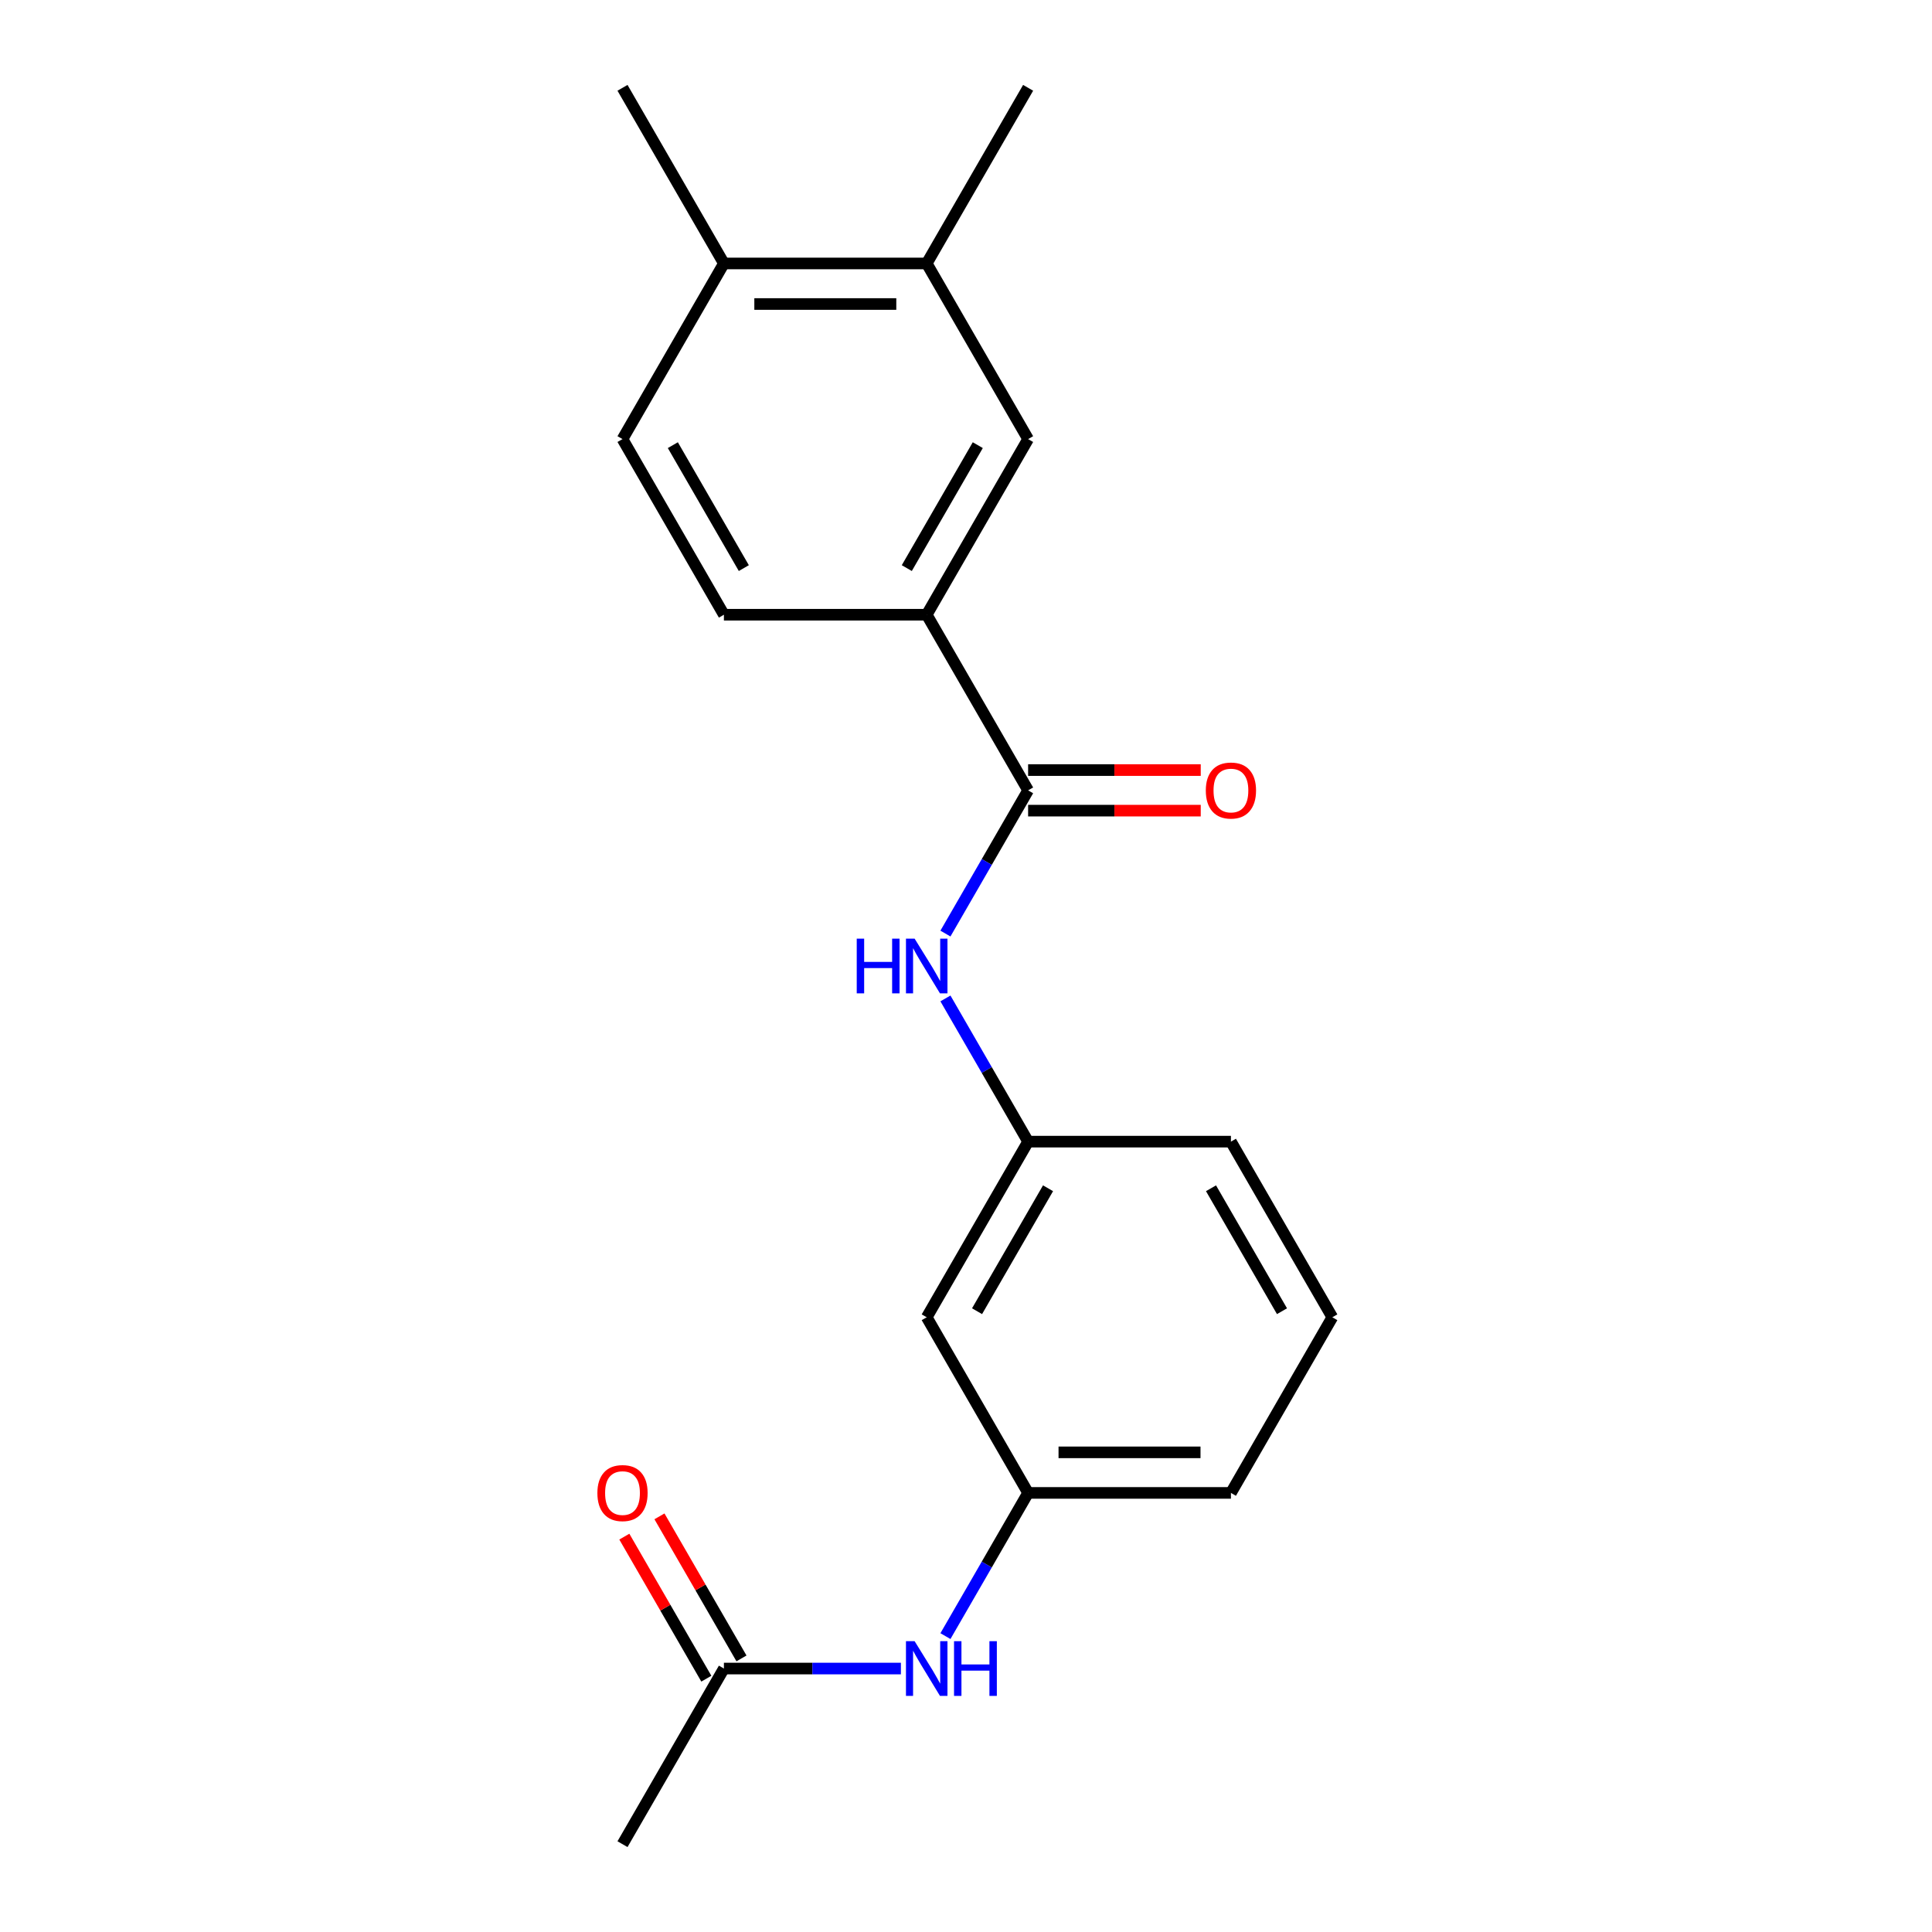 <?xml version='1.0' encoding='iso-8859-1'?>
<svg version='1.1' baseProfile='full'
              xmlns='http://www.w3.org/2000/svg'
                      xmlns:rdkit='http://www.rdkit.org/xml'
                      xmlns:xlink='http://www.w3.org/1999/xlink'
                  xml:space='preserve'
width='1000px' height='1000px' viewBox='0 0 1000 1000'>
<!-- END OF HEADER -->
<rect style='opacity:1.0;fill:#FFFFFF;stroke:none' width='1000' height='1000' x='0' y='0'> </rect>
<path class='bond-0' d='M 532.152,409.091 L 510.754,446.153' style='fill:none;fill-rule:evenodd;stroke:#000000;stroke-width:6px;stroke-linecap:butt;stroke-linejoin:miter;stroke-opacity:1' />
<path class='bond-0' d='M 510.754,446.153 L 489.356,483.216' style='fill:none;fill-rule:evenodd;stroke:#0000FF;stroke-width:6px;stroke-linecap:butt;stroke-linejoin:miter;stroke-opacity:1' />
<path class='bond-1' d='M 532.152,409.091 L 479.666,318.182' style='fill:none;fill-rule:evenodd;stroke:#000000;stroke-width:6px;stroke-linecap:butt;stroke-linejoin:miter;stroke-opacity:1' />
<path class='bond-7' d='M 532.152,419.588 L 576.827,419.588' style='fill:none;fill-rule:evenodd;stroke:#000000;stroke-width:6px;stroke-linecap:butt;stroke-linejoin:miter;stroke-opacity:1' />
<path class='bond-7' d='M 576.827,419.588 L 621.501,419.588' style='fill:none;fill-rule:evenodd;stroke:#FF0000;stroke-width:6px;stroke-linecap:butt;stroke-linejoin:miter;stroke-opacity:1' />
<path class='bond-7' d='M 532.152,398.594 L 576.827,398.594' style='fill:none;fill-rule:evenodd;stroke:#000000;stroke-width:6px;stroke-linecap:butt;stroke-linejoin:miter;stroke-opacity:1' />
<path class='bond-7' d='M 576.827,398.594 L 621.501,398.594' style='fill:none;fill-rule:evenodd;stroke:#FF0000;stroke-width:6px;stroke-linecap:butt;stroke-linejoin:miter;stroke-opacity:1' />
<path class='bond-6' d='M 489.356,516.784 L 510.754,553.847' style='fill:none;fill-rule:evenodd;stroke:#0000FF;stroke-width:6px;stroke-linecap:butt;stroke-linejoin:miter;stroke-opacity:1' />
<path class='bond-6' d='M 510.754,553.847 L 532.152,590.909' style='fill:none;fill-rule:evenodd;stroke:#000000;stroke-width:6px;stroke-linecap:butt;stroke-linejoin:miter;stroke-opacity:1' />
<path class='bond-2' d='M 479.666,318.182 L 532.152,227.273' style='fill:none;fill-rule:evenodd;stroke:#000000;stroke-width:6px;stroke-linecap:butt;stroke-linejoin:miter;stroke-opacity:1' />
<path class='bond-2' d='M 469.357,294.048 L 506.098,230.412' style='fill:none;fill-rule:evenodd;stroke:#000000;stroke-width:6px;stroke-linecap:butt;stroke-linejoin:miter;stroke-opacity:1' />
<path class='bond-11' d='M 479.666,318.182 L 374.693,318.182' style='fill:none;fill-rule:evenodd;stroke:#000000;stroke-width:6px;stroke-linecap:butt;stroke-linejoin:miter;stroke-opacity:1' />
<path class='bond-3' d='M 532.152,227.273 L 479.666,136.364' style='fill:none;fill-rule:evenodd;stroke:#000000;stroke-width:6px;stroke-linecap:butt;stroke-linejoin:miter;stroke-opacity:1' />
<path class='bond-15' d='M 479.666,136.364 L 532.152,45.455' style='fill:none;fill-rule:evenodd;stroke:#000000;stroke-width:6px;stroke-linecap:butt;stroke-linejoin:miter;stroke-opacity:1' />
<path class='bond-20' d='M 479.666,136.364 L 374.693,136.364' style='fill:none;fill-rule:evenodd;stroke:#000000;stroke-width:6px;stroke-linecap:butt;stroke-linejoin:miter;stroke-opacity:1' />
<path class='bond-20' d='M 463.92,157.358 L 390.439,157.358' style='fill:none;fill-rule:evenodd;stroke:#000000;stroke-width:6px;stroke-linecap:butt;stroke-linejoin:miter;stroke-opacity:1' />
<path class='bond-4' d='M 374.693,863.636 L 420.497,863.636' style='fill:none;fill-rule:evenodd;stroke:#000000;stroke-width:6px;stroke-linecap:butt;stroke-linejoin:miter;stroke-opacity:1' />
<path class='bond-4' d='M 420.497,863.636 L 466.302,863.636' style='fill:none;fill-rule:evenodd;stroke:#0000FF;stroke-width:6px;stroke-linecap:butt;stroke-linejoin:miter;stroke-opacity:1' />
<path class='bond-12' d='M 383.784,858.388 L 362.559,821.625' style='fill:none;fill-rule:evenodd;stroke:#000000;stroke-width:6px;stroke-linecap:butt;stroke-linejoin:miter;stroke-opacity:1' />
<path class='bond-12' d='M 362.559,821.625 L 341.334,784.863' style='fill:none;fill-rule:evenodd;stroke:#FF0000;stroke-width:6px;stroke-linecap:butt;stroke-linejoin:miter;stroke-opacity:1' />
<path class='bond-12' d='M 365.602,868.885 L 344.377,832.123' style='fill:none;fill-rule:evenodd;stroke:#000000;stroke-width:6px;stroke-linecap:butt;stroke-linejoin:miter;stroke-opacity:1' />
<path class='bond-12' d='M 344.377,832.123 L 323.153,795.36' style='fill:none;fill-rule:evenodd;stroke:#FF0000;stroke-width:6px;stroke-linecap:butt;stroke-linejoin:miter;stroke-opacity:1' />
<path class='bond-16' d='M 374.693,863.636 L 322.207,954.545' style='fill:none;fill-rule:evenodd;stroke:#000000;stroke-width:6px;stroke-linecap:butt;stroke-linejoin:miter;stroke-opacity:1' />
<path class='bond-5' d='M 489.356,846.852 L 510.754,809.79' style='fill:none;fill-rule:evenodd;stroke:#0000FF;stroke-width:6px;stroke-linecap:butt;stroke-linejoin:miter;stroke-opacity:1' />
<path class='bond-5' d='M 510.754,809.79 L 532.152,772.727' style='fill:none;fill-rule:evenodd;stroke:#000000;stroke-width:6px;stroke-linecap:butt;stroke-linejoin:miter;stroke-opacity:1' />
<path class='bond-8' d='M 532.152,590.909 L 479.666,681.818' style='fill:none;fill-rule:evenodd;stroke:#000000;stroke-width:6px;stroke-linecap:butt;stroke-linejoin:miter;stroke-opacity:1' />
<path class='bond-8' d='M 542.461,615.043 L 505.721,678.679' style='fill:none;fill-rule:evenodd;stroke:#000000;stroke-width:6px;stroke-linecap:butt;stroke-linejoin:miter;stroke-opacity:1' />
<path class='bond-17' d='M 532.152,590.909 L 637.125,590.909' style='fill:none;fill-rule:evenodd;stroke:#000000;stroke-width:6px;stroke-linecap:butt;stroke-linejoin:miter;stroke-opacity:1' />
<path class='bond-9' d='M 479.666,681.818 L 532.152,772.727' style='fill:none;fill-rule:evenodd;stroke:#000000;stroke-width:6px;stroke-linecap:butt;stroke-linejoin:miter;stroke-opacity:1' />
<path class='bond-21' d='M 532.152,772.727 L 637.125,772.727' style='fill:none;fill-rule:evenodd;stroke:#000000;stroke-width:6px;stroke-linecap:butt;stroke-linejoin:miter;stroke-opacity:1' />
<path class='bond-21' d='M 547.898,751.733 L 621.379,751.733' style='fill:none;fill-rule:evenodd;stroke:#000000;stroke-width:6px;stroke-linecap:butt;stroke-linejoin:miter;stroke-opacity:1' />
<path class='bond-10' d='M 374.693,136.364 L 322.207,227.273' style='fill:none;fill-rule:evenodd;stroke:#000000;stroke-width:6px;stroke-linecap:butt;stroke-linejoin:miter;stroke-opacity:1' />
<path class='bond-19' d='M 374.693,136.364 L 322.207,45.455' style='fill:none;fill-rule:evenodd;stroke:#000000;stroke-width:6px;stroke-linecap:butt;stroke-linejoin:miter;stroke-opacity:1' />
<path class='bond-13' d='M 374.693,318.182 L 322.207,227.273' style='fill:none;fill-rule:evenodd;stroke:#000000;stroke-width:6px;stroke-linecap:butt;stroke-linejoin:miter;stroke-opacity:1' />
<path class='bond-13' d='M 385.002,294.048 L 348.262,230.412' style='fill:none;fill-rule:evenodd;stroke:#000000;stroke-width:6px;stroke-linecap:butt;stroke-linejoin:miter;stroke-opacity:1' />
<path class='bond-14' d='M 689.611,681.818 L 637.125,590.909' style='fill:none;fill-rule:evenodd;stroke:#000000;stroke-width:6px;stroke-linecap:butt;stroke-linejoin:miter;stroke-opacity:1' />
<path class='bond-14' d='M 663.557,678.679 L 626.816,615.043' style='fill:none;fill-rule:evenodd;stroke:#000000;stroke-width:6px;stroke-linecap:butt;stroke-linejoin:miter;stroke-opacity:1' />
<path class='bond-18' d='M 689.611,681.818 L 637.125,772.727' style='fill:none;fill-rule:evenodd;stroke:#000000;stroke-width:6px;stroke-linecap:butt;stroke-linejoin:miter;stroke-opacity:1' />
<path  class='atom-1' d='M 443.446 485.84
L 447.286 485.84
L 447.286 497.88
L 461.766 497.88
L 461.766 485.84
L 465.606 485.84
L 465.606 514.16
L 461.766 514.16
L 461.766 501.08
L 447.286 501.08
L 447.286 514.16
L 443.446 514.16
L 443.446 485.84
' fill='#0000FF'/>
<path  class='atom-1' d='M 473.406 485.84
L 482.686 500.84
Q 483.606 502.32, 485.086 505
Q 486.566 507.68, 486.646 507.84
L 486.646 485.84
L 490.406 485.84
L 490.406 514.16
L 486.526 514.16
L 476.566 497.76
Q 475.406 495.84, 474.166 493.64
Q 472.966 491.44, 472.606 490.76
L 472.606 514.16
L 468.926 514.16
L 468.926 485.84
L 473.406 485.84
' fill='#0000FF'/>
<path  class='atom-6' d='M 473.406 849.476
L 482.686 864.476
Q 483.606 865.956, 485.086 868.636
Q 486.566 871.316, 486.646 871.476
L 486.646 849.476
L 490.406 849.476
L 490.406 877.796
L 486.526 877.796
L 476.566 861.396
Q 475.406 859.476, 474.166 857.276
Q 472.966 855.076, 472.606 854.396
L 472.606 877.796
L 468.926 877.796
L 468.926 849.476
L 473.406 849.476
' fill='#0000FF'/>
<path  class='atom-6' d='M 493.806 849.476
L 497.646 849.476
L 497.646 861.516
L 512.126 861.516
L 512.126 849.476
L 515.966 849.476
L 515.966 877.796
L 512.126 877.796
L 512.126 864.716
L 497.646 864.716
L 497.646 877.796
L 493.806 877.796
L 493.806 849.476
' fill='#0000FF'/>
<path  class='atom-8' d='M 624.125 409.171
Q 624.125 402.371, 627.485 398.571
Q 630.845 394.771, 637.125 394.771
Q 643.405 394.771, 646.765 398.571
Q 650.125 402.371, 650.125 409.171
Q 650.125 416.051, 646.725 419.971
Q 643.325 423.851, 637.125 423.851
Q 630.885 423.851, 627.485 419.971
Q 624.125 416.091, 624.125 409.171
M 637.125 420.651
Q 641.445 420.651, 643.765 417.771
Q 646.125 414.851, 646.125 409.171
Q 646.125 403.611, 643.765 400.811
Q 641.445 397.971, 637.125 397.971
Q 632.805 397.971, 630.445 400.771
Q 628.125 403.571, 628.125 409.171
Q 628.125 414.891, 630.445 417.771
Q 632.805 420.651, 637.125 420.651
' fill='#FF0000'/>
<path  class='atom-13' d='M 309.207 772.807
Q 309.207 766.007, 312.567 762.207
Q 315.927 758.407, 322.207 758.407
Q 328.487 758.407, 331.847 762.207
Q 335.207 766.007, 335.207 772.807
Q 335.207 779.687, 331.807 783.607
Q 328.407 787.487, 322.207 787.487
Q 315.967 787.487, 312.567 783.607
Q 309.207 779.727, 309.207 772.807
M 322.207 784.287
Q 326.527 784.287, 328.847 781.407
Q 331.207 778.487, 331.207 772.807
Q 331.207 767.247, 328.847 764.447
Q 326.527 761.607, 322.207 761.607
Q 317.887 761.607, 315.527 764.407
Q 313.207 767.207, 313.207 772.807
Q 313.207 778.527, 315.527 781.407
Q 317.887 784.287, 322.207 784.287
' fill='#FF0000'/>
</svg>
